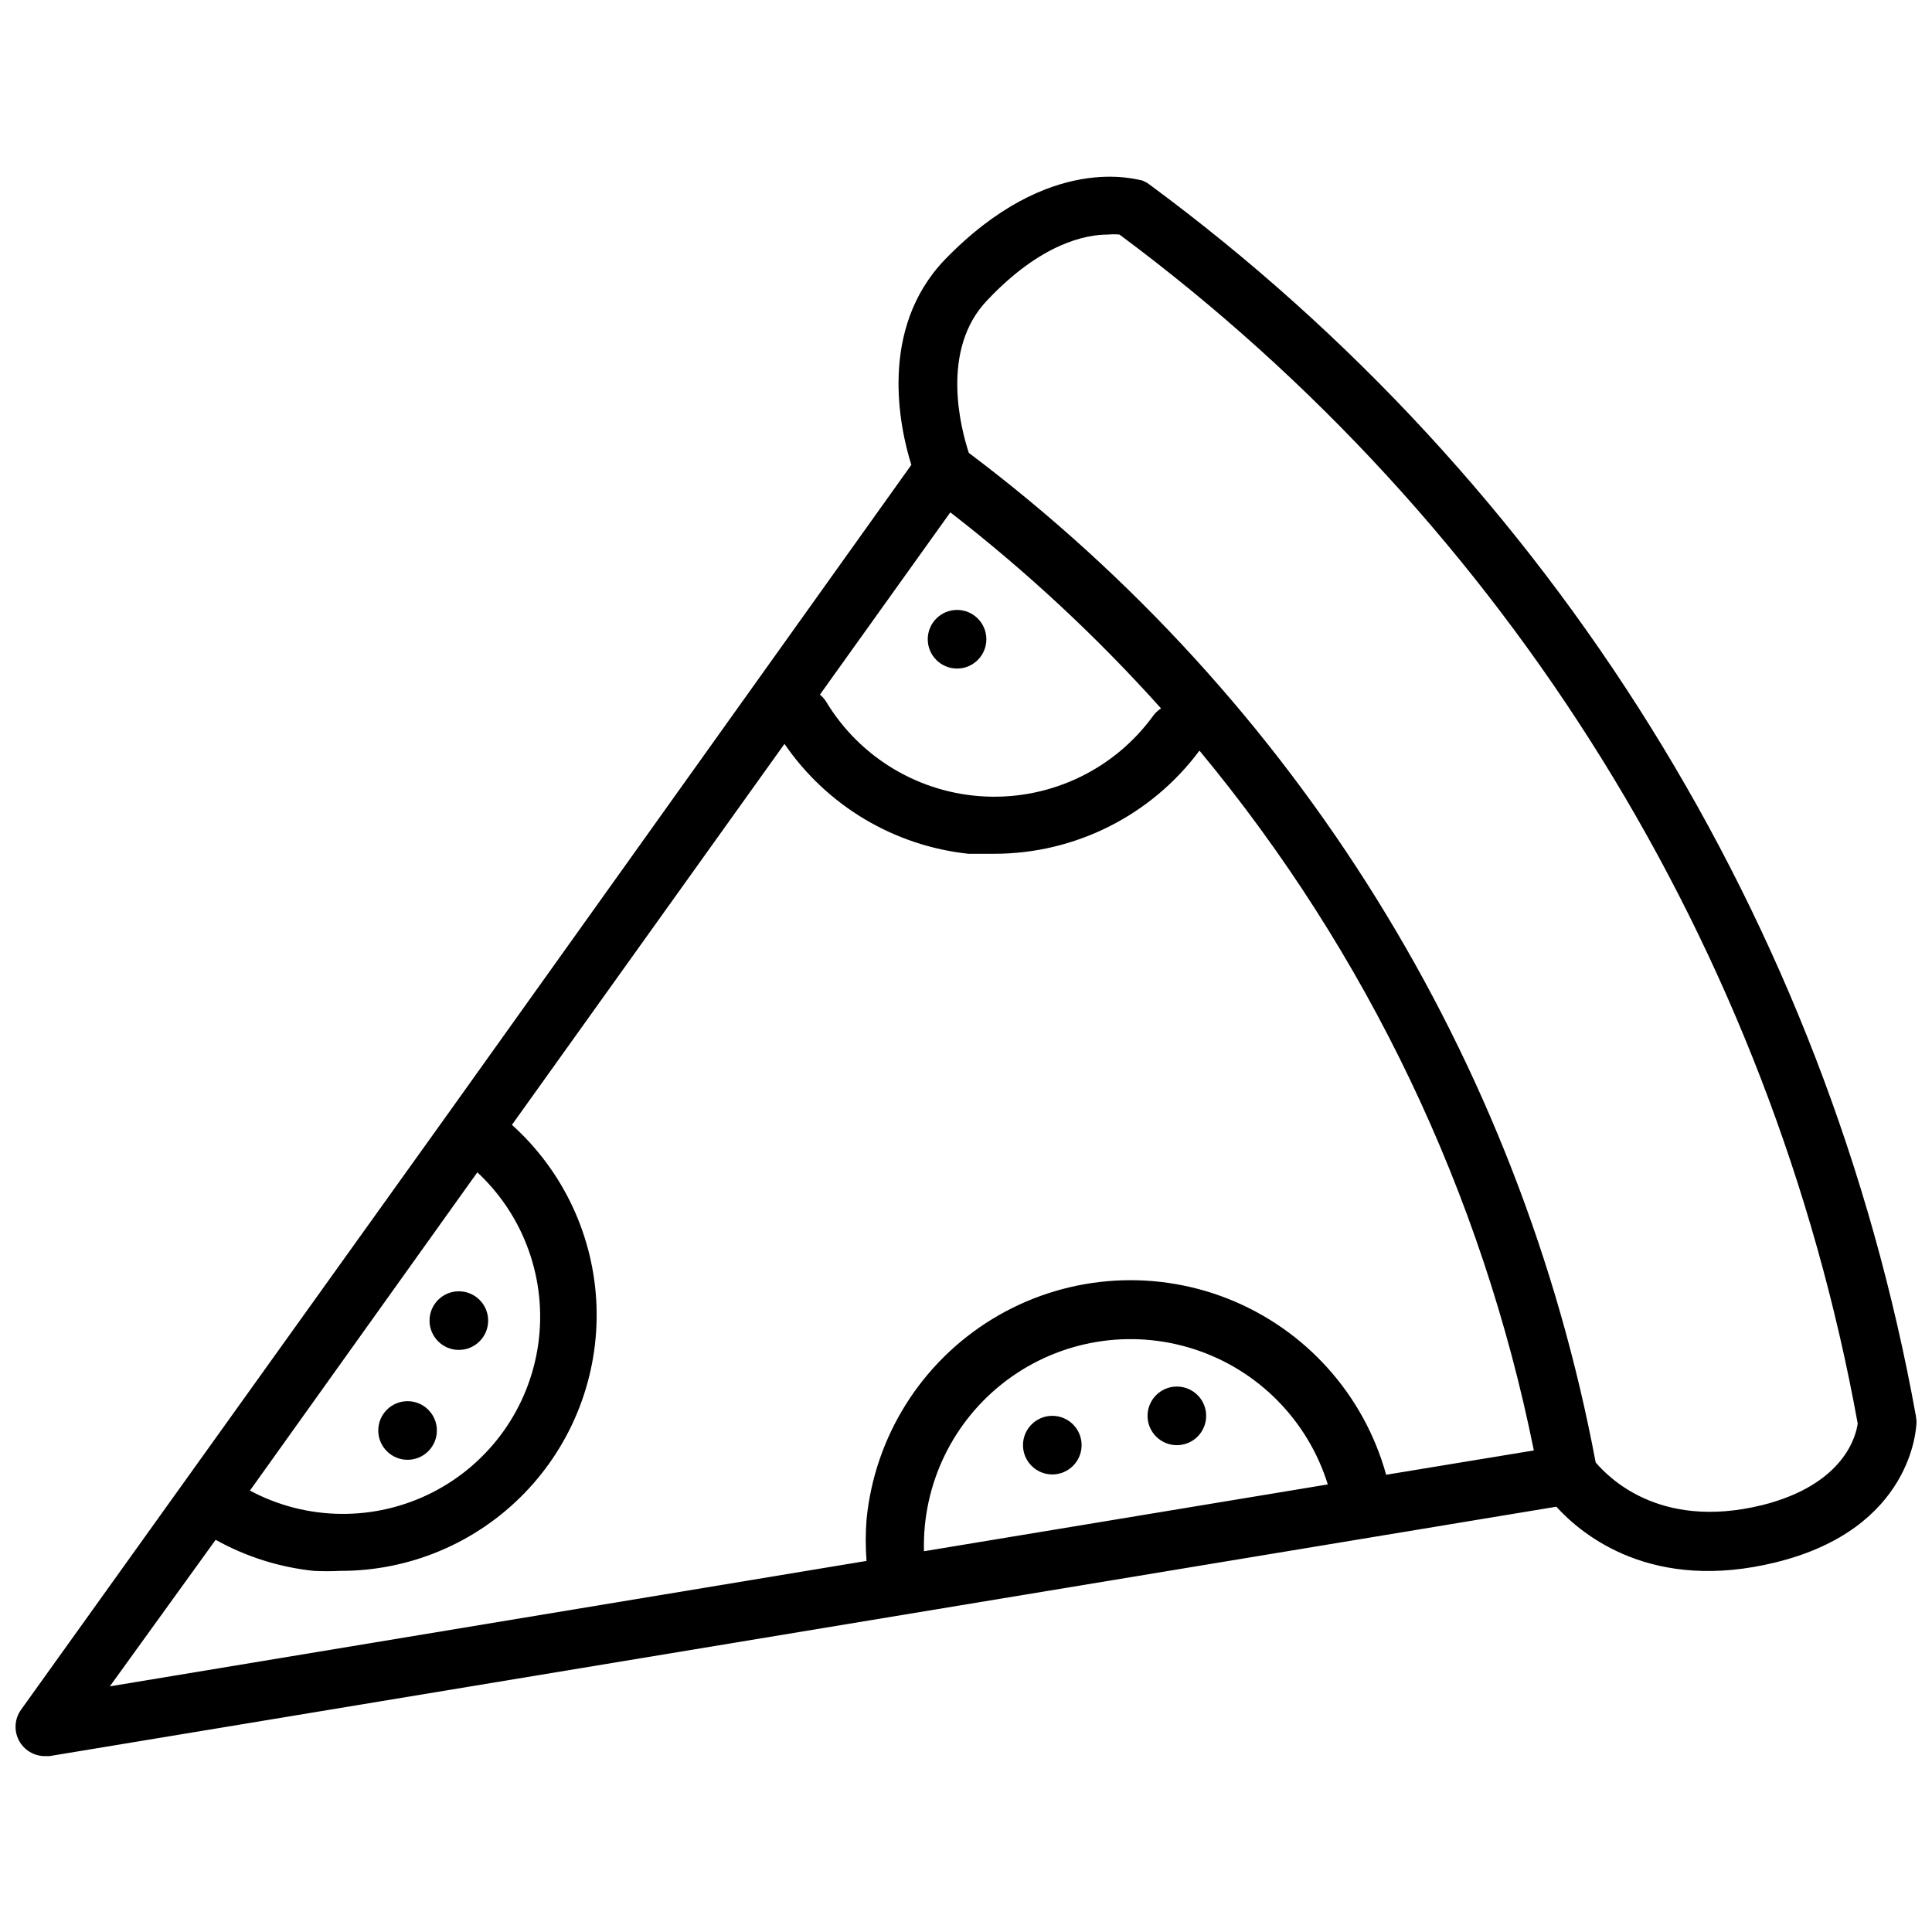 <?xml version="1.0" encoding="UTF-8"?>
<!-- Uploaded to: SVG Repo, www.svgrepo.com, Generator: SVG Repo Mixer Tools -->
<svg width="800px" height="800px" version="1.1" viewBox="144 144 512 512" xmlns="http://www.w3.org/2000/svg">
 <defs>
  <clipPath id="a">
   <path d="m148.09 190h503.81v420h-503.81z"/>
  </clipPath>
 </defs>
 <g clip-path="url(#a)">
  <path d="m651.75 519.37c-23.547-130.78-96.238-247.6-203.17-326.5-0.617-0.461-1.297-0.828-2.019-1.086-1.008 0-24.309-7.766-52.191 21.047-17.629 18.406-11.961 44.5-8.855 54.363l-122.79 171.95-113.16 157.97c-1.684 2.363-1.91 5.469-0.586 8.051 1.324 2.578 3.977 4.207 6.875 4.223h1.242l399.35-66.094c7.066 7.766 25.551 22.754 58.094 14.758 36.426-8.93 37.277-35.883 37.355-37.047 0.008-0.547-0.047-1.094-0.156-1.633zm-262.89 35.727c-0.477-17.773 7.711-34.672 21.953-45.32 14.246-10.645 32.77-13.707 49.684-8.219 16.914 5.488 30.105 18.852 35.383 35.832zm122.48-20.27c-5.879-21.266-21.398-38.535-41.918-46.645-20.516-8.105-43.652-6.109-62.477 5.391-18.828 11.504-31.16 31.18-33.305 53.137-0.281 3.644-0.281 7.305 0 10.949l-200.53 33.242 28.035-38.832c8.031 4.473 16.879 7.273 26.02 8.23 2.328 0.117 4.66 0.117 6.988 0 18.414 0.047 36.055-7.402 48.867-20.629 12.812-13.227 19.691-31.098 19.059-49.5-0.633-18.406-8.723-35.758-22.414-48.074l72.227-100.96h0.004c11.211 16.379 29.035 27.023 48.773 29.125h6.836-0.004c21.426-0.012 41.582-10.148 54.367-27.34 44.43 53.539 74.875 117.26 88.613 185.46zm-240.84-80.148c12.496 11.633 18.52 28.637 16.137 45.543-2.379 16.902-12.867 31.582-28.09 39.312-15.223 7.731-33.258 7.539-48.312-0.512zm179.17-121.08c-10.258 14.184-26.953 22.254-44.438 21.488-17.484-0.766-33.414-10.27-42.391-25.293-0.43-0.645-0.953-1.219-1.555-1.707l34.562-48.309c20.145 15.598 38.836 32.988 55.84 51.957-0.777 0.496-1.461 1.129-2.019 1.863zm161.16 209.31c-27.414 6.68-40.852-7.766-43.957-11.34h-0.004c-20.055-106.79-79.309-202.22-166.12-267.55-2.019-6.137-7.766-27.262 4.894-40.465 14.289-15.145 26.172-17.395 32-17.395 1.008-0.086 2.019-0.086 3.027 0 102.83 76.402 172.77 189.04 195.64 315.09-0.387 2.871-3.262 16.152-25.473 21.668z"/>
 </g>
 <path d="m397.63 305.64c-4.289 0-7.766 3.477-7.766 7.766 0 4.289 3.477 7.766 7.766 7.766 4.289 0 7.766-3.477 7.766-7.766 0-4.289-3.477-7.766-7.766-7.766z"/>
 <path d="m252.01 530.86c4.289 0 7.766-3.477 7.766-7.766 0-4.289-3.477-7.766-7.766-7.766-4.289 0-7.766 3.477-7.766 7.766 0 4.289 3.477 7.766 7.766 7.766z"/>
 <path d="m265.6 501.74c4.289 0 7.766-3.477 7.766-7.766 0-4.289-3.477-7.766-7.766-7.766-4.289 0-7.769 3.477-7.769 7.766 0 4.289 3.481 7.766 7.769 7.766z"/>
 <path d="m455.88 511.45c-4.289 0-7.766 3.481-7.766 7.769 0 4.289 3.477 7.766 7.766 7.766 4.289 0 7.766-3.477 7.766-7.766 0-4.289-3.477-7.769-7.766-7.769z"/>
 <path d="m422.87 519.21c-4.289 0-7.766 3.477-7.766 7.766 0 4.289 3.477 7.766 7.766 7.766 4.289 0 7.766-3.477 7.766-7.766 0-4.289-3.477-7.766-7.766-7.766z"/>
</svg>